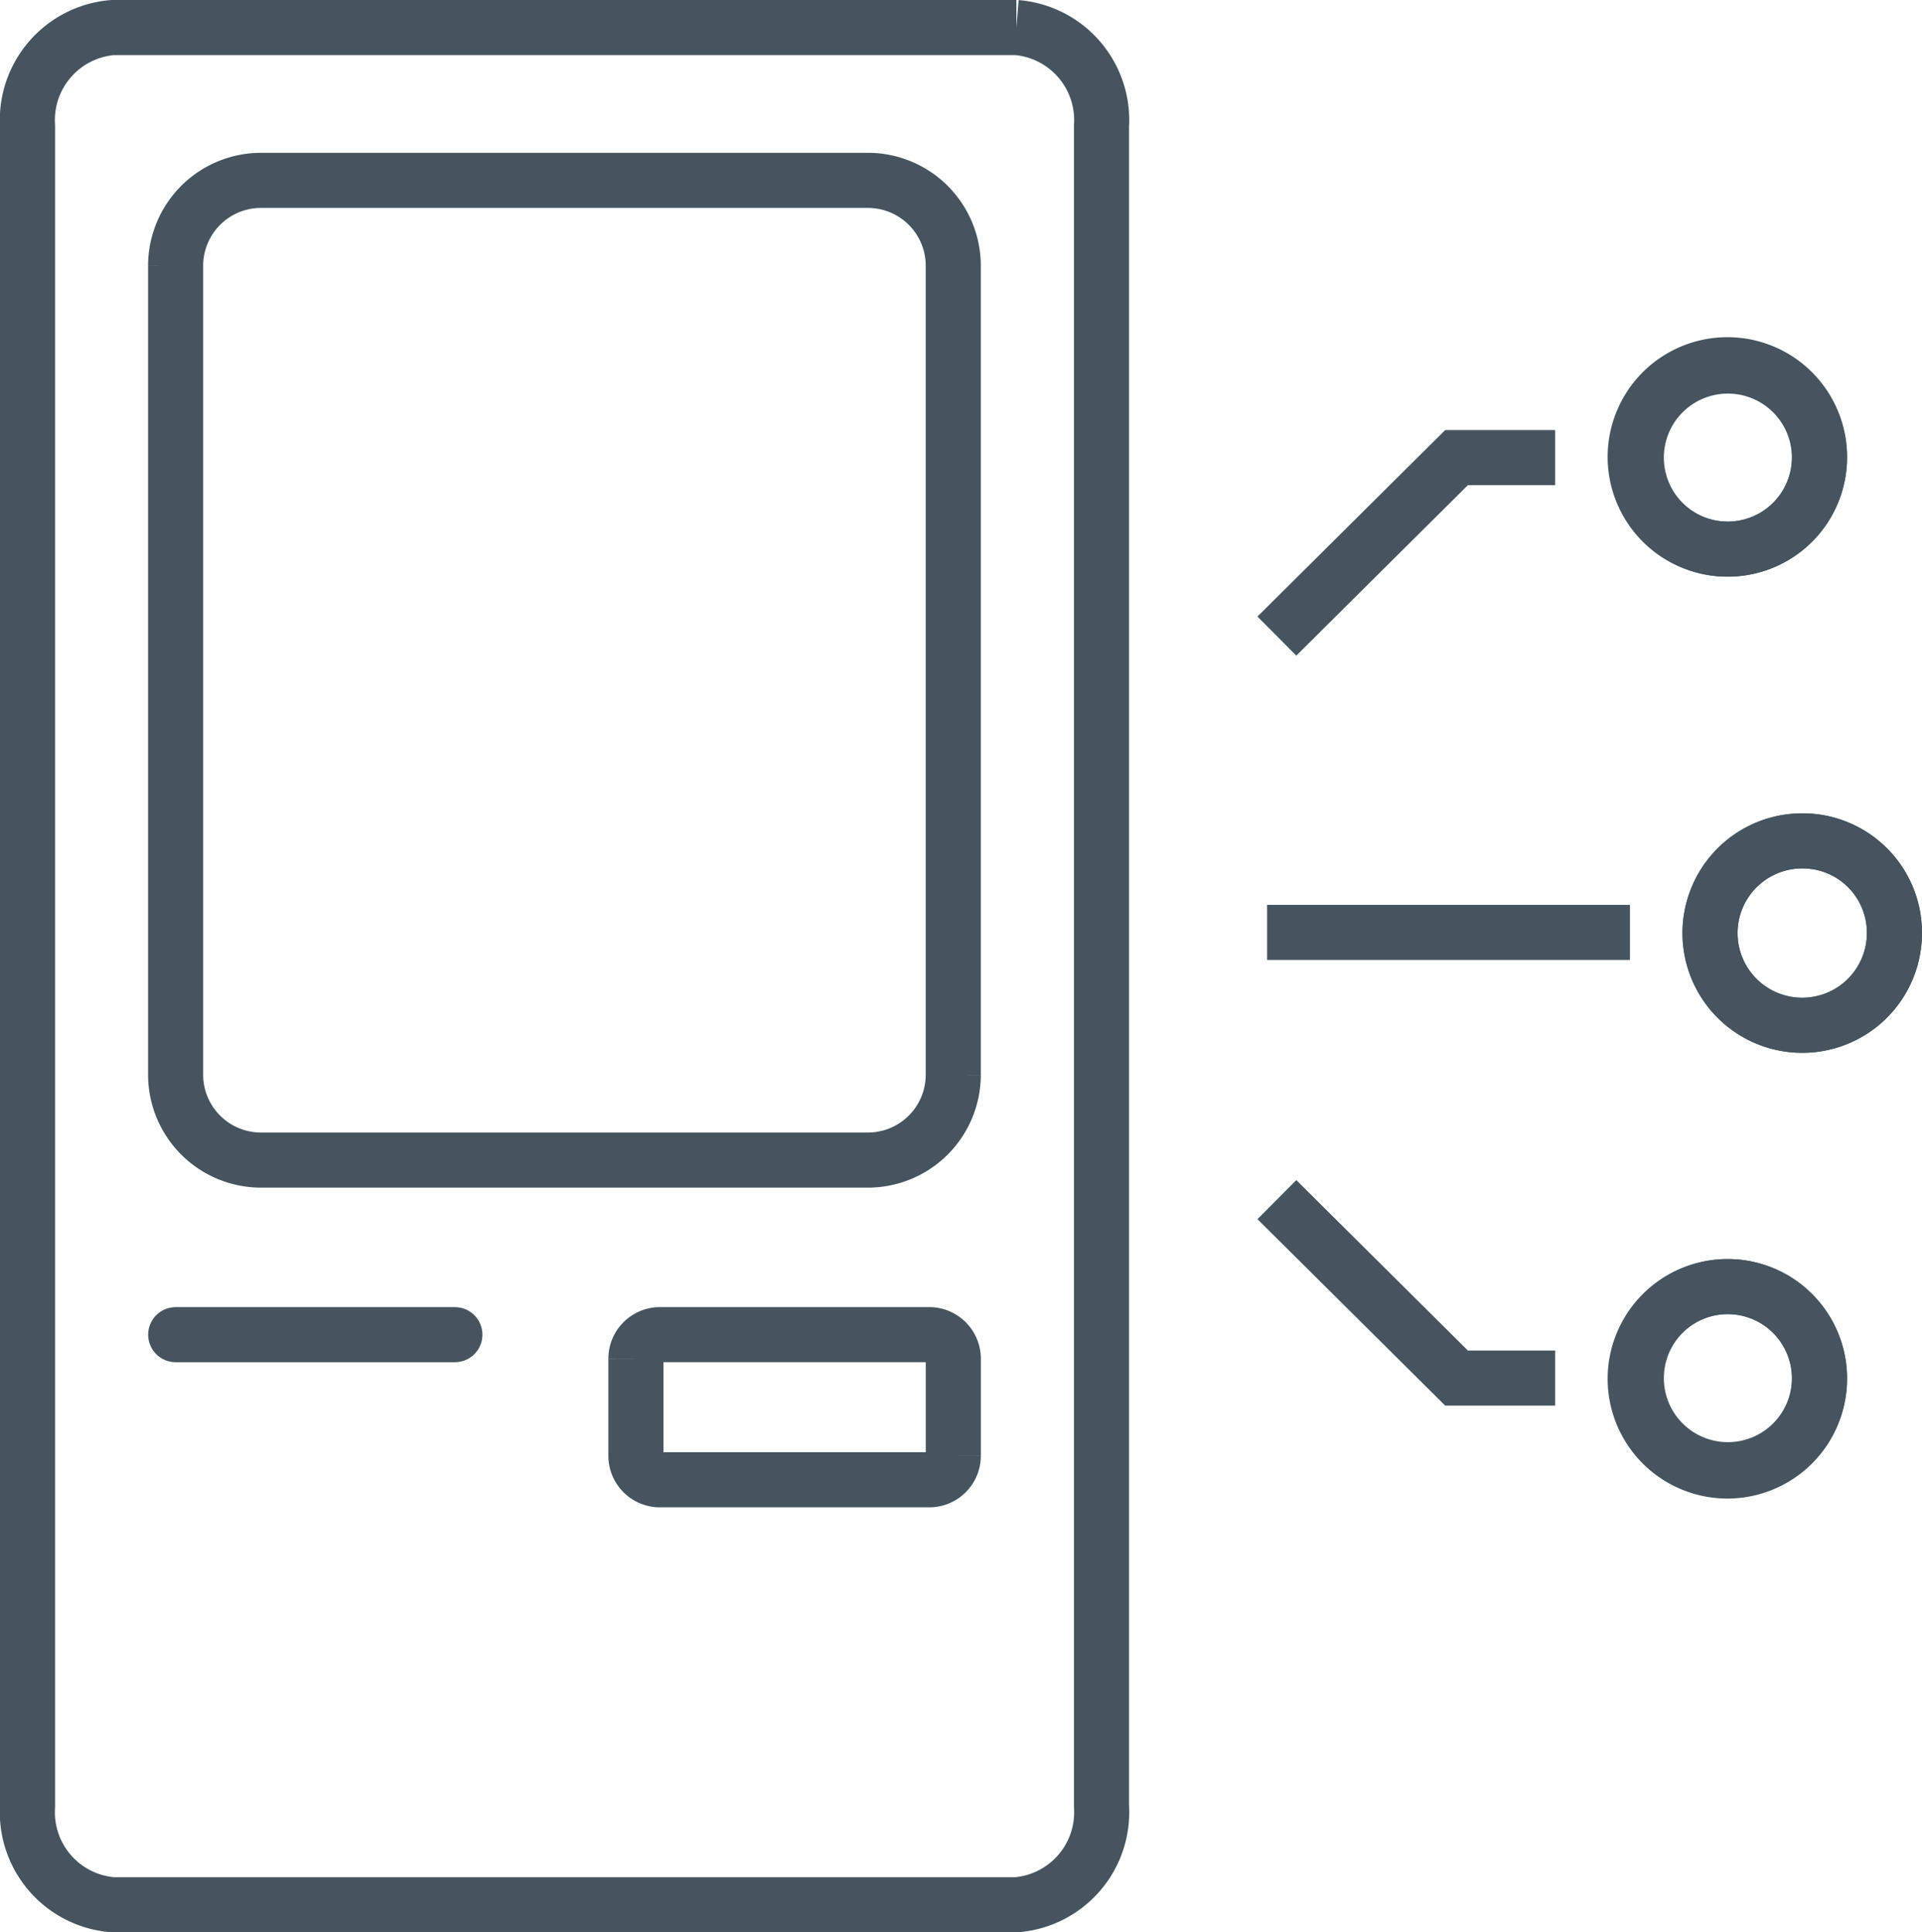 <svg xmlns="http://www.w3.org/2000/svg" width="52.343" height="52.622" viewBox="0 0 52.343 52.622">
  <g id="studycafe_process_icon_6" transform="translate(-433.949 -2078.968)">
    <g id="그룹_1397" data-name="그룹 1397" transform="translate(-123.761 955.141)">
      <g id="그룹_1394" data-name="그룹 1394" transform="translate(558.46 1124.577)">
        <path id="패스_4083" data-name="패스 4083" d="M589.976,1175.7H565.364a2.528,2.528,0,0,1-2.318-2.684v-45.755a2.529,2.529,0,0,1,2.318-2.684h24.612a2.529,2.529,0,0,1,2.318,2.684v45.755A2.528,2.528,0,0,1,589.976,1175.7Z" transform="translate(-563.046 -1124.577)" fill="none" stroke="#45545f" stroke-linecap="round" stroke-miterlimit="10" stroke-width="1.5"/>
        <path id="패스_4084" data-name="패스 4084" d="M585.8,1155.278h-16.54a2.326,2.326,0,0,1-2.319-2.319v-22.043a2.326,2.326,0,0,1,2.319-2.319H585.8a2.326,2.326,0,0,1,2.319,2.319v22.043A2.326,2.326,0,0,1,585.8,1155.278Z" transform="translate(-562.908 -1124.435)" fill="none" stroke="#45545f" stroke-linecap="round" stroke-miterlimit="10" stroke-width="1.5"/>
        <line id="선_415" data-name="선 415" x2="7.603" transform="translate(4.035 35.598)" fill="none" stroke="#45545f" stroke-linecap="round" stroke-miterlimit="10" stroke-width="1.5"/>
        <path id="패스_4085" data-name="패스 4085" d="M587.039,1162.91H579.7a.655.655,0,0,1-.653-.653v-2.646a.656.656,0,0,1,.653-.654h7.338a.656.656,0,0,1,.653.654v2.646A.655.655,0,0,1,587.039,1162.91Z" transform="translate(-562.479 -1123.36)" fill="none" stroke="#45545f" stroke-linecap="round" stroke-miterlimit="10" stroke-width="1.5"/>
      </g>
      <g id="그룹_1395" data-name="그룹 1395" transform="translate(592.218 1133.795)">
        <path id="패스_4086" data-name="패스 4086" d="M612.322,1148.47a2.511,2.511,0,1,1-2.5-2.5A2.5,2.5,0,0,1,612.322,1148.47Z" transform="translate(-595.238 -1133.038)" fill="none" stroke="#45545f" stroke-miterlimit="10" stroke-width="1.5"/>
        <path id="패스_4087" data-name="패스 4087" d="M607.848,1138.467a2.493,2.493,0,1,1,2.5-2.5A2.5,2.5,0,0,1,607.848,1138.467Z" transform="translate(-595.307 -1133.48)" fill="none" stroke="#45545f" stroke-miterlimit="10" stroke-width="1.5"/>
        <path id="패스_4088" data-name="패스 4088" d="M612.322,1148.47a2.511,2.511,0,1,1-2.5-2.5A2.5,2.5,0,0,1,612.322,1148.47Z" transform="translate(-595.238 -1133.038)" fill="none" stroke="#45545f" stroke-miterlimit="10" stroke-width="1.5"/>
        <line id="선_416" data-name="선 416" x2="9.882" transform="translate(0 15.425)" fill="none" stroke="#45545f" stroke-miterlimit="10" stroke-width="1.5"/>
        <path id="패스_4089" data-name="패스 4089" d="M610.353,1135.967a2.511,2.511,0,1,0-2.5,2.5A2.5,2.5,0,0,0,610.353,1135.967Z" transform="translate(-595.307 -1133.48)" fill="none" stroke="#45545f" stroke-miterlimit="10" stroke-width="1.5"/>
        <path id="패스_4090" data-name="패스 4090" d="M603.485,1135.889H600.8l-4.893,4.861" transform="translate(-595.641 -1133.395)" fill="none" stroke="#45545f" stroke-miterlimit="10" stroke-width="1.5"/>
        <path id="패스_4091" data-name="패스 4091" d="M607.848,1157.693a2.493,2.493,0,1,0,2.5,2.5A2.5,2.5,0,0,0,607.848,1157.693Z" transform="translate(-595.307 -1132.622)" fill="none" stroke="#45545f" stroke-miterlimit="10" stroke-width="1.5"/>
        <path id="패스_4092" data-name="패스 4092" d="M610.353,1160.193a2.511,2.511,0,1,1-2.5-2.5A2.5,2.5,0,0,1,610.353,1160.193Z" transform="translate(-595.307 -1132.622)" fill="none" stroke="#45545f" stroke-miterlimit="10" stroke-width="1.5"/>
        <path id="패스_4093" data-name="패스 4093" d="M603.485,1160.266H600.8l-4.893-4.86" transform="translate(-595.641 -1132.704)" fill="none" stroke="#45545f" stroke-miterlimit="10" stroke-width="1.5"/>
      </g>
    </g>
  </g>
</svg>
